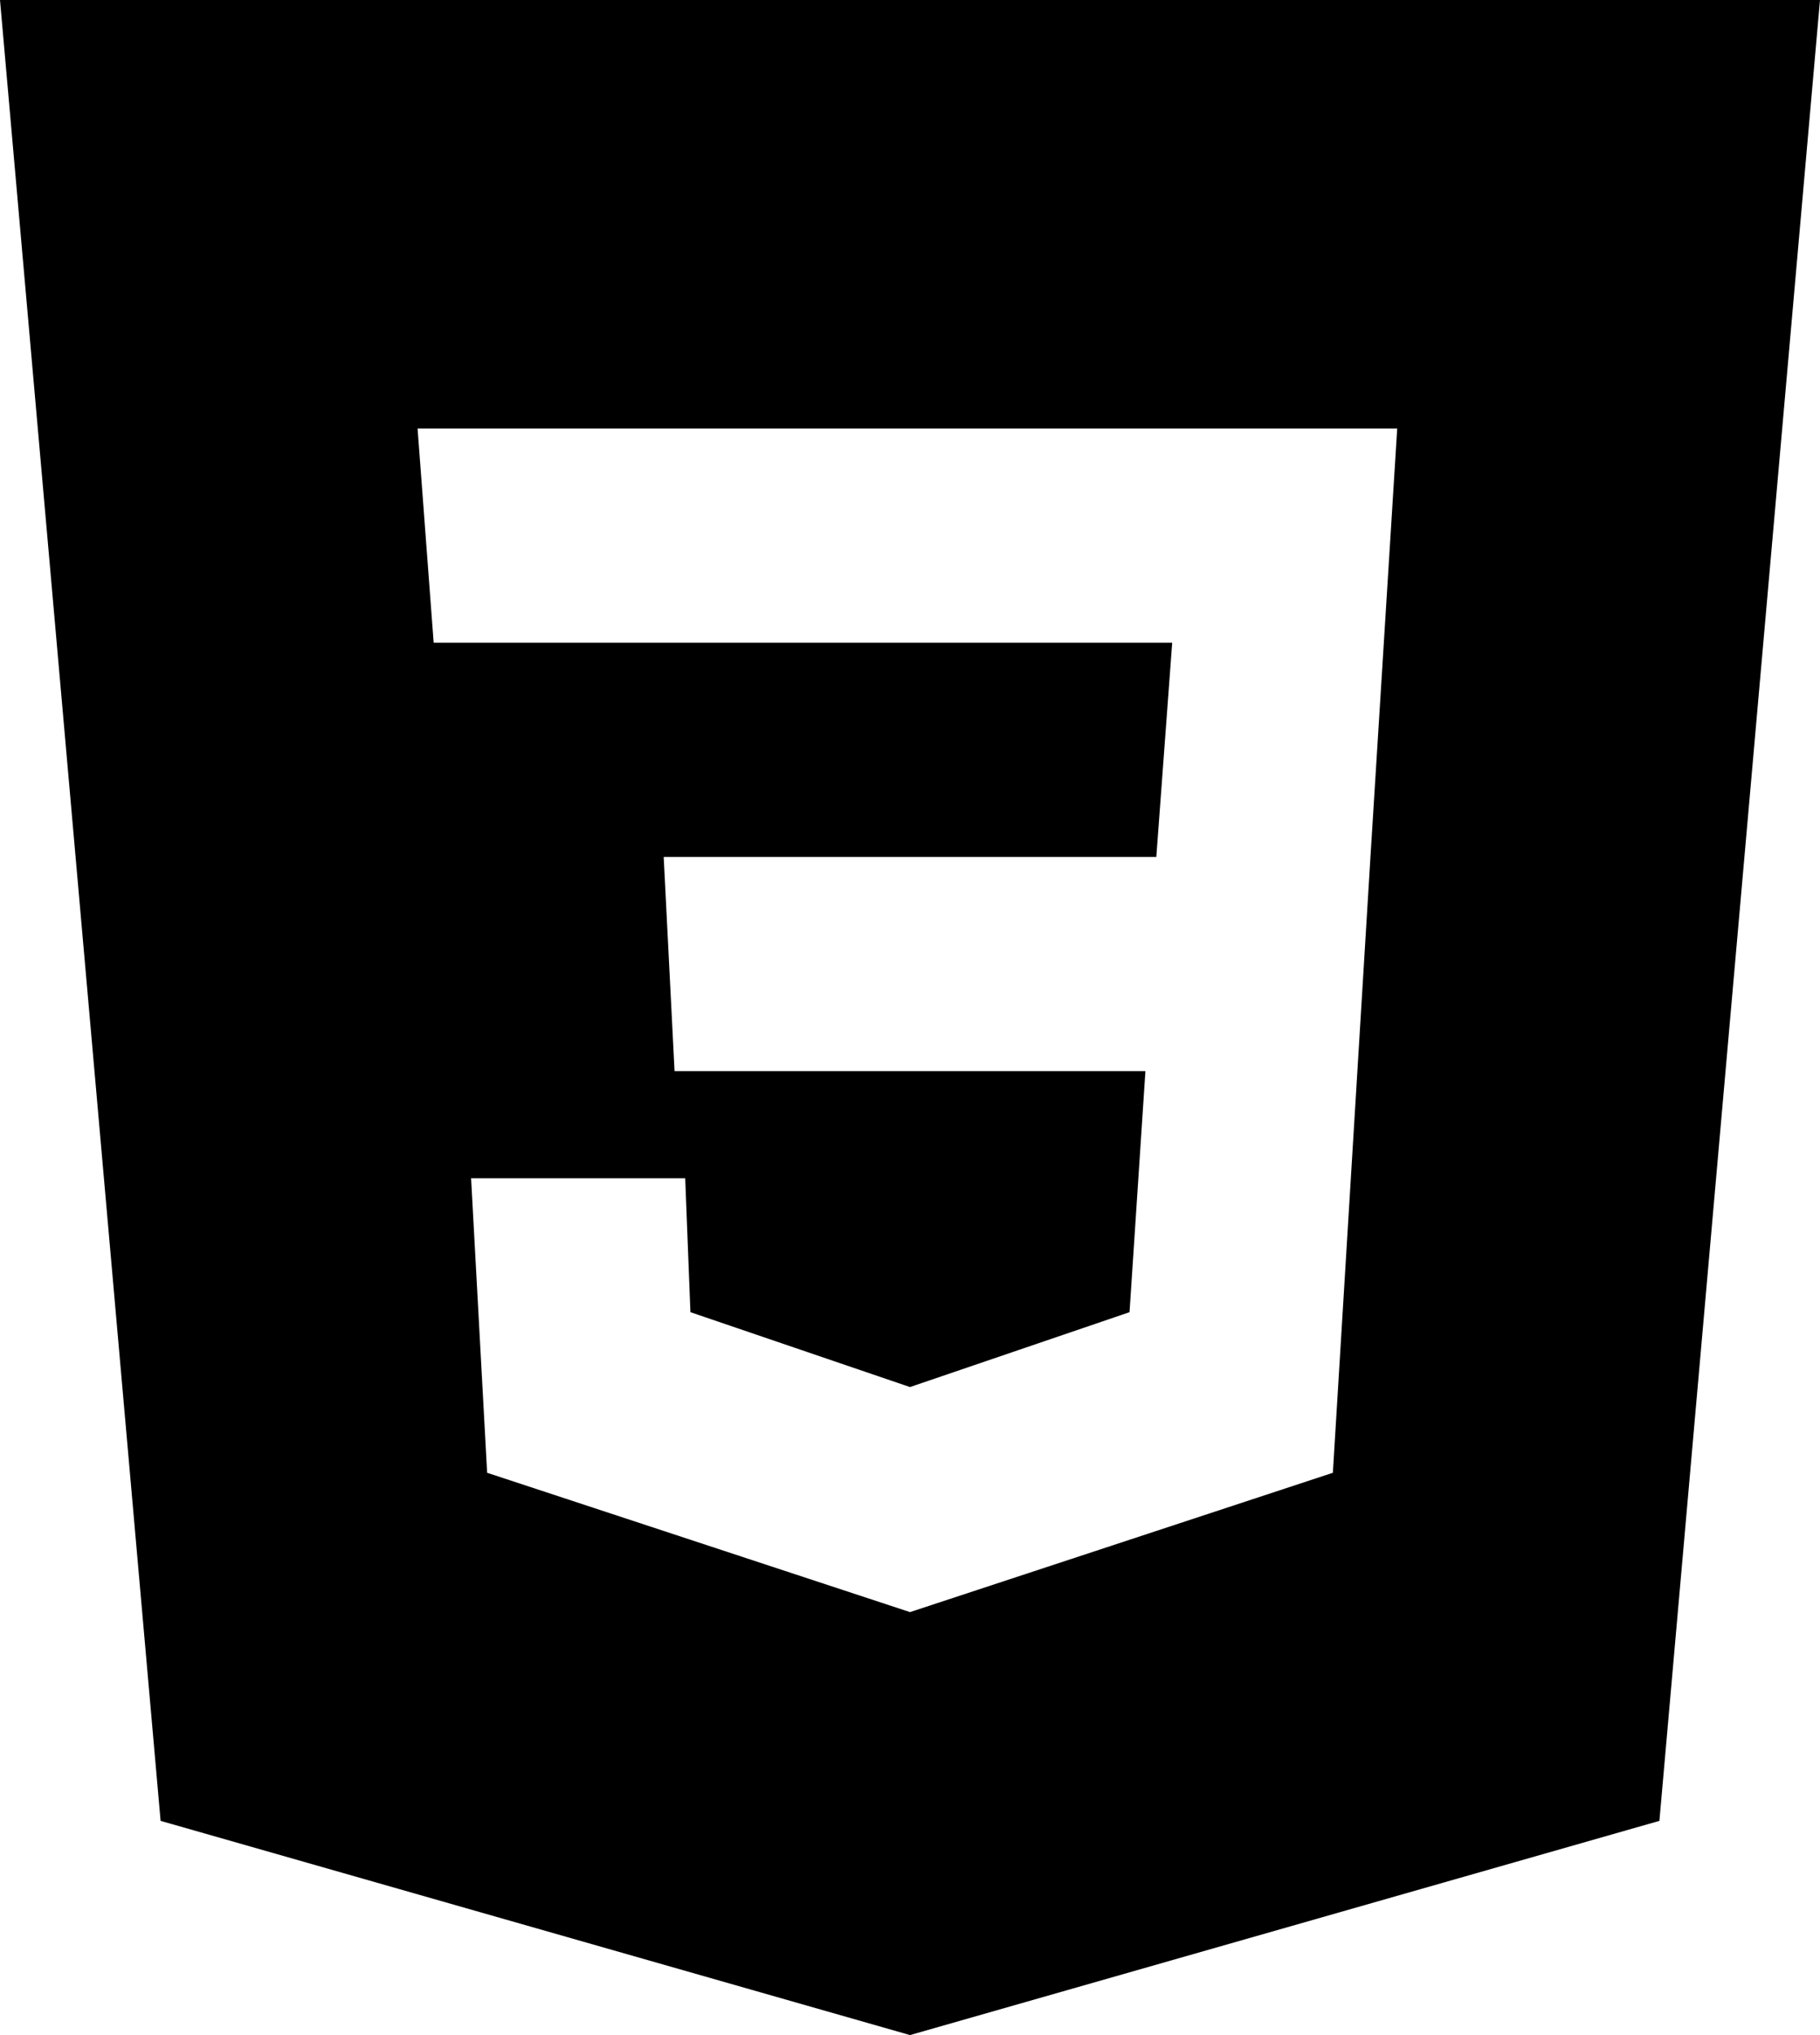 <svg xmlns="http://www.w3.org/2000/svg" width="77.472" height="86.587" viewBox="0 0 77.472 86.587"><defs><style>.a{fill-rule:evenodd;}</style></defs><path class="a" d="M157.472,60l-6.836,77.472-31.9,9.114-31.9-9.114L80,60Zm-57.419,50.129h9.114l.222,5.7,9.346,3.186,9.346-3.186.676-10.254H108.714l-.463-9.114h20.97l.676-9.114H98.46l-.685-9.114h41.7l-1.139,18.229-1.6,26.2-18,5.928-18-5.928Zm0,0" transform="translate(-80 -60)"/></svg>